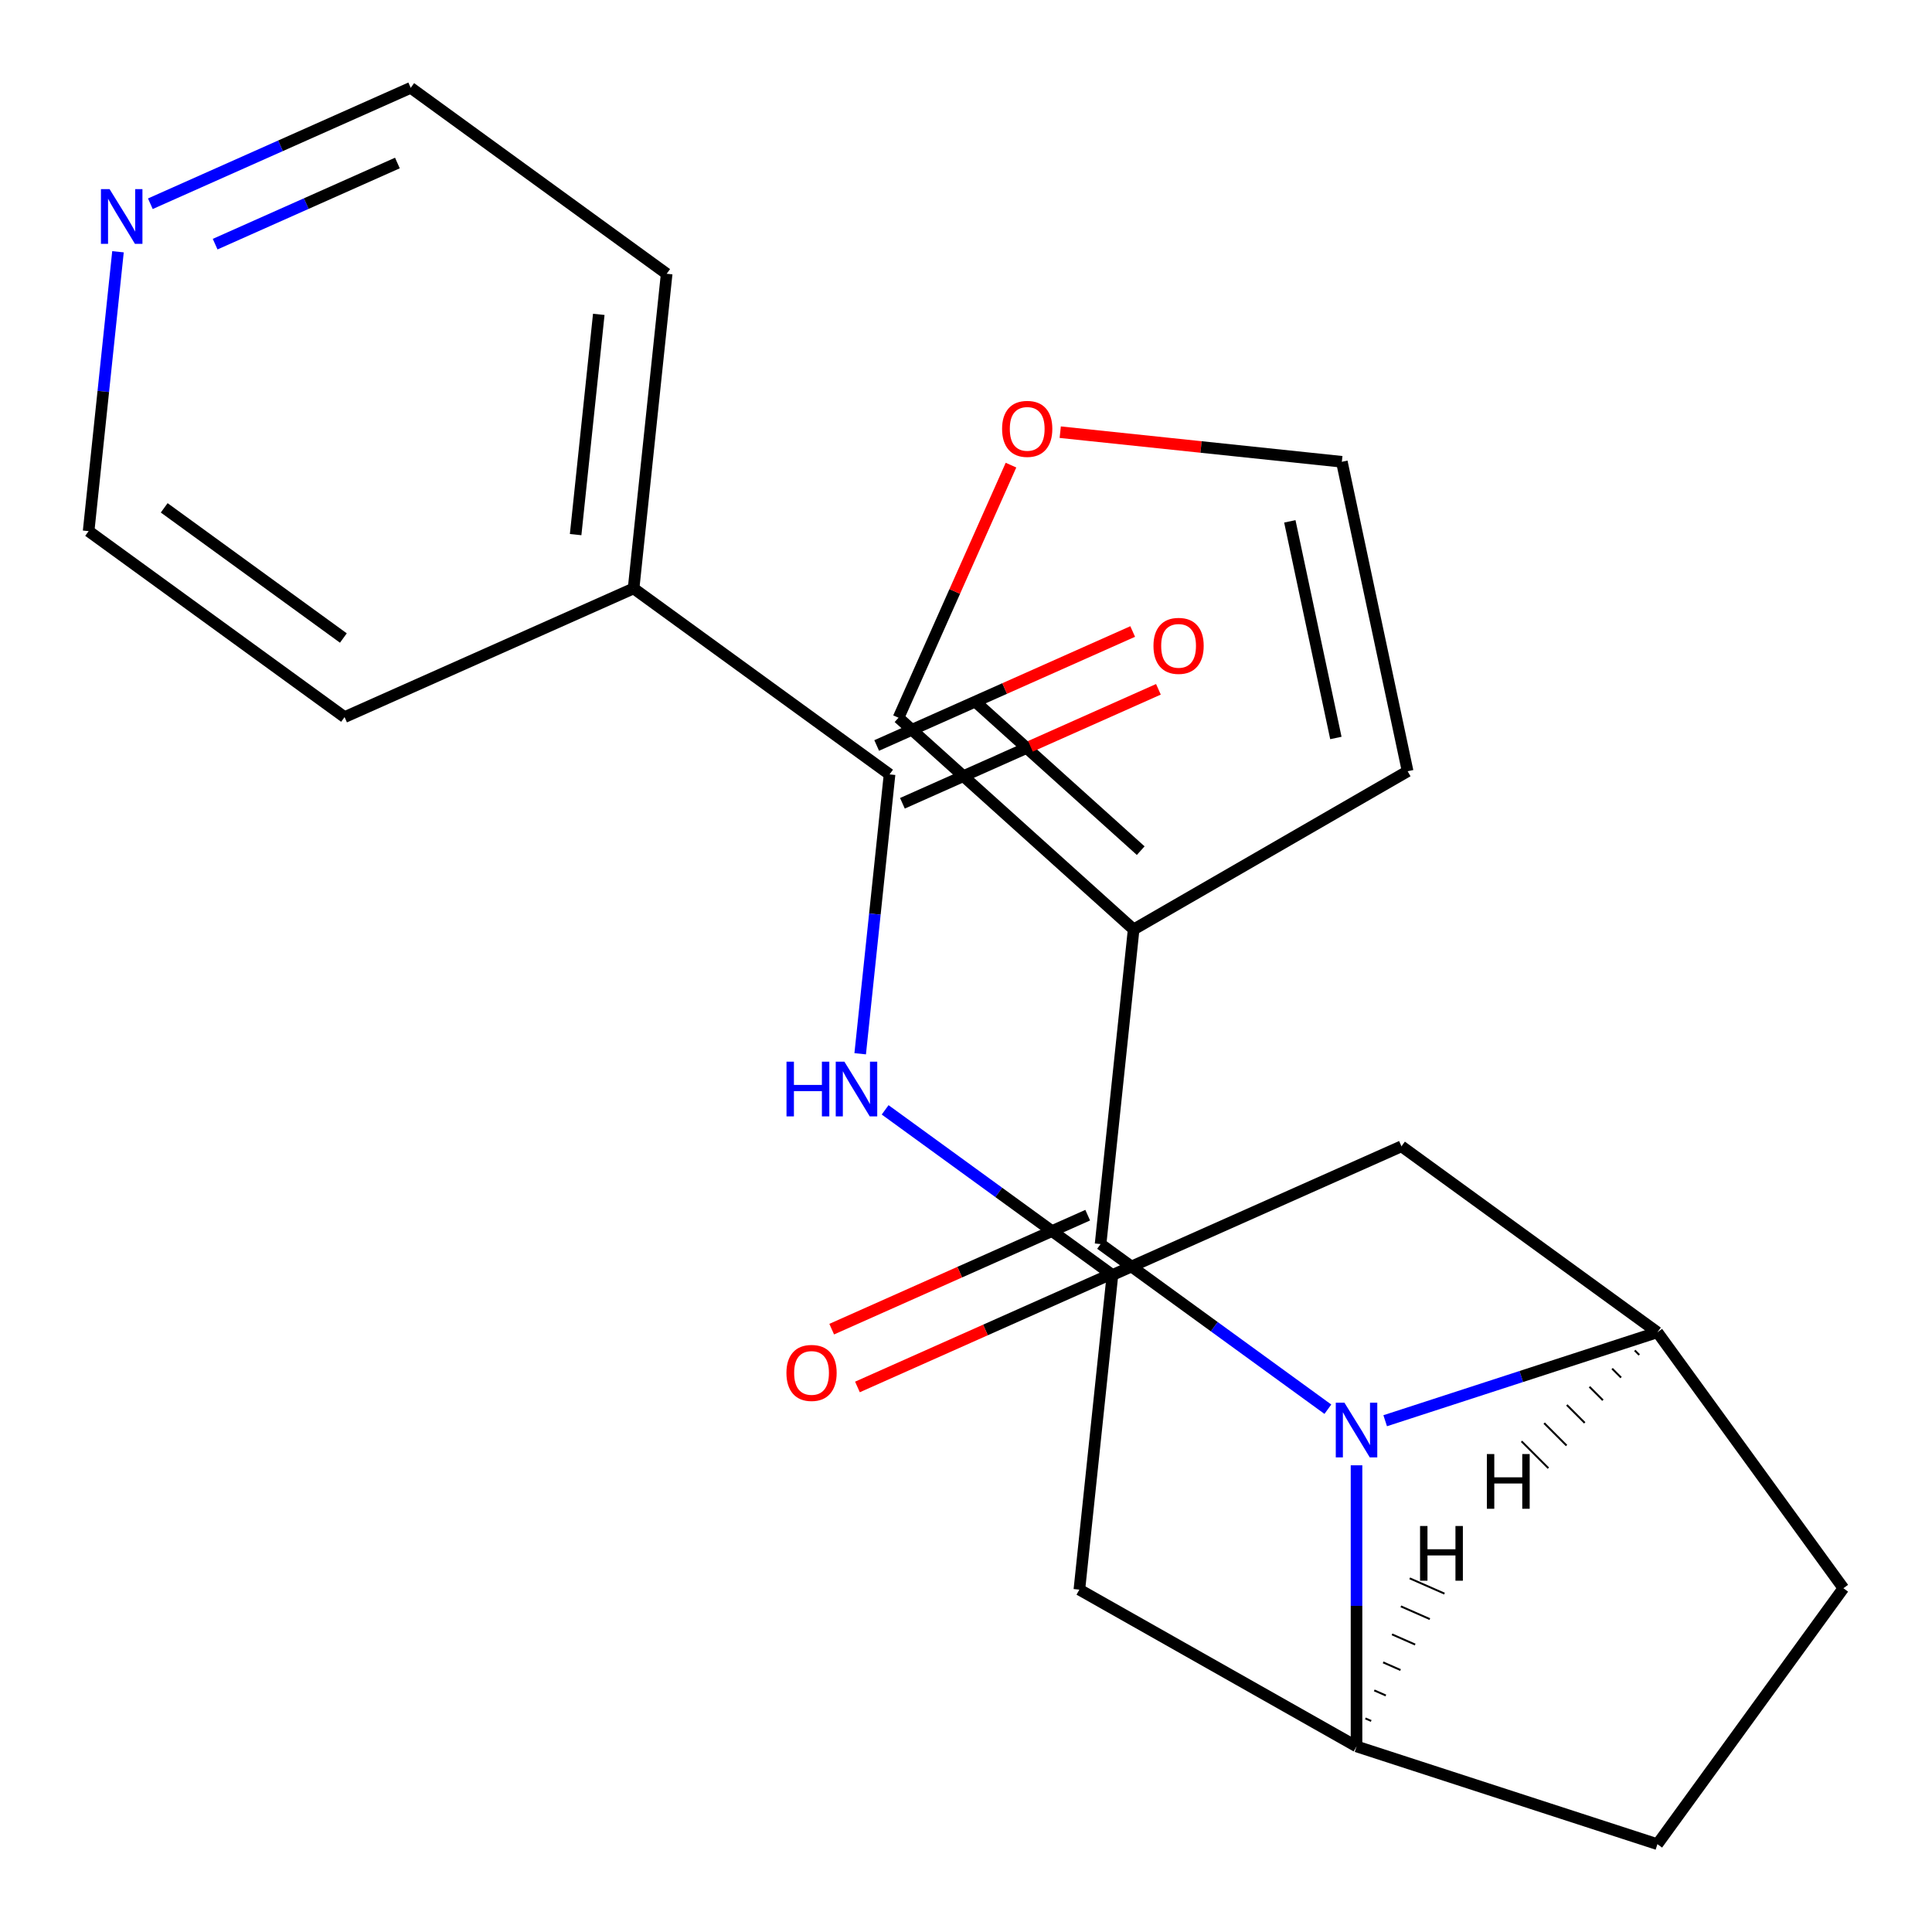 <?xml version='1.0' encoding='iso-8859-1'?>
<svg version='1.1' baseProfile='full'
              xmlns='http://www.w3.org/2000/svg'
                      xmlns:rdkit='http://www.rdkit.org/xml'
                      xmlns:xlink='http://www.w3.org/1999/xlink'
                  xml:space='preserve'
width='1000px' height='1000px' viewBox='0 0 1000 1000'>
<!-- END OF HEADER -->
<rect style='opacity:1.0;fill:#FFFFFF;stroke:none' width='1000' height='1000' x='0' y='0'> </rect>
<path class='bond-0' d='M 687.301,729.408 L 628.478,686.67' style='fill:none;fill-rule:evenodd;stroke:#0000FF;stroke-width:6px;stroke-linecap:butt;stroke-linejoin:miter;stroke-opacity:1' />
<path class='bond-0' d='M 628.478,686.67 L 569.654,643.932' style='fill:none;fill-rule:evenodd;stroke:#000000;stroke-width:6px;stroke-linecap:butt;stroke-linejoin:miter;stroke-opacity:1' />
<path class='bond-2' d='M 702.135,758.439 L 702.135,831.191' style='fill:none;fill-rule:evenodd;stroke:#0000FF;stroke-width:6px;stroke-linecap:butt;stroke-linejoin:miter;stroke-opacity:1' />
<path class='bond-2' d='M 702.135,831.191 L 702.135,903.942' style='fill:none;fill-rule:evenodd;stroke:#000000;stroke-width:6px;stroke-linecap:butt;stroke-linejoin:miter;stroke-opacity:1' />
<path class='bond-3' d='M 716.969,735.366 L 787.423,712.474' style='fill:none;fill-rule:evenodd;stroke:#0000FF;stroke-width:6px;stroke-linecap:butt;stroke-linejoin:miter;stroke-opacity:1' />
<path class='bond-3' d='M 787.423,712.474 L 857.877,689.582' style='fill:none;fill-rule:evenodd;stroke:#000000;stroke-width:6px;stroke-linecap:butt;stroke-linejoin:miter;stroke-opacity:1' />
<path class='bond-1' d='M 569.654,643.932 L 586.771,481.073' style='fill:none;fill-rule:evenodd;stroke:#000000;stroke-width:6px;stroke-linecap:butt;stroke-linejoin:miter;stroke-opacity:1' />
<path class='bond-11' d='M 562.993,628.972 L 496.741,658.47' style='fill:none;fill-rule:evenodd;stroke:#000000;stroke-width:6px;stroke-linecap:butt;stroke-linejoin:miter;stroke-opacity:1' />
<path class='bond-11' d='M 496.741,658.47 L 430.488,687.967' style='fill:none;fill-rule:evenodd;stroke:#FF0000;stroke-width:6px;stroke-linecap:butt;stroke-linejoin:miter;stroke-opacity:1' />
<path class='bond-11' d='M 576.314,658.892 L 510.062,688.389' style='fill:none;fill-rule:evenodd;stroke:#000000;stroke-width:6px;stroke-linecap:butt;stroke-linejoin:miter;stroke-opacity:1' />
<path class='bond-11' d='M 510.062,688.389 L 443.809,717.887' style='fill:none;fill-rule:evenodd;stroke:#FF0000;stroke-width:6px;stroke-linecap:butt;stroke-linejoin:miter;stroke-opacity:1' />
<path class='bond-9' d='M 586.771,481.073 L 465.076,371.498' style='fill:none;fill-rule:evenodd;stroke:#000000;stroke-width:6px;stroke-linecap:butt;stroke-linejoin:miter;stroke-opacity:1' />
<path class='bond-9' d='M 590.432,440.297 L 505.245,363.595' style='fill:none;fill-rule:evenodd;stroke:#000000;stroke-width:6px;stroke-linecap:butt;stroke-linejoin:miter;stroke-opacity:1' />
<path class='bond-10' d='M 586.771,481.073 L 728.588,399.194' style='fill:none;fill-rule:evenodd;stroke:#000000;stroke-width:6px;stroke-linecap:butt;stroke-linejoin:miter;stroke-opacity:1' />
<path class='bond-8' d='M 702.135,903.942 L 558.679,822.793' style='fill:none;fill-rule:evenodd;stroke:#000000;stroke-width:6px;stroke-linecap:butt;stroke-linejoin:miter;stroke-opacity:1' />
<path class='bond-14' d='M 702.135,903.942 L 857.877,954.545' style='fill:none;fill-rule:evenodd;stroke:#000000;stroke-width:6px;stroke-linecap:butt;stroke-linejoin:miter;stroke-opacity:1' />
<path class='bond-27' d='M 709.723,890.762 L 706.725,889.443' style='fill:none;fill-rule:evenodd;stroke:#000000;stroke-width:1.0px;stroke-linecap:butt;stroke-linejoin:miter;stroke-opacity:1' />
<path class='bond-27' d='M 717.311,877.582 L 711.315,874.944' style='fill:none;fill-rule:evenodd;stroke:#000000;stroke-width:1.0px;stroke-linecap:butt;stroke-linejoin:miter;stroke-opacity:1' />
<path class='bond-27' d='M 724.899,864.401 L 715.905,860.445' style='fill:none;fill-rule:evenodd;stroke:#000000;stroke-width:1.0px;stroke-linecap:butt;stroke-linejoin:miter;stroke-opacity:1' />
<path class='bond-27' d='M 732.487,851.221 L 720.495,845.945' style='fill:none;fill-rule:evenodd;stroke:#000000;stroke-width:1.0px;stroke-linecap:butt;stroke-linejoin:miter;stroke-opacity:1' />
<path class='bond-27' d='M 740.075,838.041 L 725.085,831.446' style='fill:none;fill-rule:evenodd;stroke:#000000;stroke-width:1.0px;stroke-linecap:butt;stroke-linejoin:miter;stroke-opacity:1' />
<path class='bond-27' d='M 747.662,824.861 L 729.676,816.947' style='fill:none;fill-rule:evenodd;stroke:#000000;stroke-width:1.0px;stroke-linecap:butt;stroke-linejoin:miter;stroke-opacity:1' />
<path class='bond-7' d='M 857.877,689.582 L 725.395,593.328' style='fill:none;fill-rule:evenodd;stroke:#000000;stroke-width:6px;stroke-linecap:butt;stroke-linejoin:miter;stroke-opacity:1' />
<path class='bond-13' d='M 857.877,689.582 L 954.131,822.064' style='fill:none;fill-rule:evenodd;stroke:#000000;stroke-width:6px;stroke-linecap:butt;stroke-linejoin:miter;stroke-opacity:1' />
<path class='bond-28' d='M 846.155,698.988 L 848.471,701.304' style='fill:none;fill-rule:evenodd;stroke:#000000;stroke-width:1.0px;stroke-linecap:butt;stroke-linejoin:miter;stroke-opacity:1' />
<path class='bond-28' d='M 834.432,708.395 L 839.064,713.027' style='fill:none;fill-rule:evenodd;stroke:#000000;stroke-width:1.0px;stroke-linecap:butt;stroke-linejoin:miter;stroke-opacity:1' />
<path class='bond-28' d='M 822.71,717.801 L 829.658,724.749' style='fill:none;fill-rule:evenodd;stroke:#000000;stroke-width:1.0px;stroke-linecap:butt;stroke-linejoin:miter;stroke-opacity:1' />
<path class='bond-28' d='M 810.988,727.208 L 820.251,736.471' style='fill:none;fill-rule:evenodd;stroke:#000000;stroke-width:1.0px;stroke-linecap:butt;stroke-linejoin:miter;stroke-opacity:1' />
<path class='bond-28' d='M 799.265,736.614 L 810.845,748.194' style='fill:none;fill-rule:evenodd;stroke:#000000;stroke-width:1.0px;stroke-linecap:butt;stroke-linejoin:miter;stroke-opacity:1' />
<path class='bond-28' d='M 787.543,746.021 L 801.438,759.916' style='fill:none;fill-rule:evenodd;stroke:#000000;stroke-width:1.0px;stroke-linecap:butt;stroke-linejoin:miter;stroke-opacity:1' />
<path class='bond-4' d='M 460.432,400.821 L 452.832,473.124' style='fill:none;fill-rule:evenodd;stroke:#000000;stroke-width:6px;stroke-linecap:butt;stroke-linejoin:miter;stroke-opacity:1' />
<path class='bond-4' d='M 452.832,473.124 L 445.233,545.427' style='fill:none;fill-rule:evenodd;stroke:#0000FF;stroke-width:6px;stroke-linecap:butt;stroke-linejoin:miter;stroke-opacity:1' />
<path class='bond-15' d='M 467.092,415.781 L 533.345,386.284' style='fill:none;fill-rule:evenodd;stroke:#000000;stroke-width:6px;stroke-linecap:butt;stroke-linejoin:miter;stroke-opacity:1' />
<path class='bond-15' d='M 533.345,386.284 L 599.597,356.786' style='fill:none;fill-rule:evenodd;stroke:#FF0000;stroke-width:6px;stroke-linecap:butt;stroke-linejoin:miter;stroke-opacity:1' />
<path class='bond-15' d='M 453.771,385.861 L 520.024,356.364' style='fill:none;fill-rule:evenodd;stroke:#000000;stroke-width:6px;stroke-linecap:butt;stroke-linejoin:miter;stroke-opacity:1' />
<path class='bond-15' d='M 520.024,356.364 L 586.276,326.866' style='fill:none;fill-rule:evenodd;stroke:#FF0000;stroke-width:6px;stroke-linecap:butt;stroke-linejoin:miter;stroke-opacity:1' />
<path class='bond-16' d='M 460.432,400.821 L 327.95,304.568' style='fill:none;fill-rule:evenodd;stroke:#000000;stroke-width:6px;stroke-linecap:butt;stroke-linejoin:miter;stroke-opacity:1' />
<path class='bond-5' d='M 458.148,574.458 L 516.972,617.196' style='fill:none;fill-rule:evenodd;stroke:#0000FF;stroke-width:6px;stroke-linecap:butt;stroke-linejoin:miter;stroke-opacity:1' />
<path class='bond-5' d='M 516.972,617.196 L 575.796,659.934' style='fill:none;fill-rule:evenodd;stroke:#000000;stroke-width:6px;stroke-linecap:butt;stroke-linejoin:miter;stroke-opacity:1' />
<path class='bond-6' d='M 575.796,659.934 L 725.395,593.328' style='fill:none;fill-rule:evenodd;stroke:#000000;stroke-width:6px;stroke-linecap:butt;stroke-linejoin:miter;stroke-opacity:1' />
<path class='bond-24' d='M 575.796,659.934 L 558.679,822.793' style='fill:none;fill-rule:evenodd;stroke:#000000;stroke-width:6px;stroke-linecap:butt;stroke-linejoin:miter;stroke-opacity:1' />
<path class='bond-12' d='M 465.076,371.498 L 494.182,306.126' style='fill:none;fill-rule:evenodd;stroke:#000000;stroke-width:6px;stroke-linecap:butt;stroke-linejoin:miter;stroke-opacity:1' />
<path class='bond-12' d='M 494.182,306.126 L 523.288,240.753' style='fill:none;fill-rule:evenodd;stroke:#FF0000;stroke-width:6px;stroke-linecap:butt;stroke-linejoin:miter;stroke-opacity:1' />
<path class='bond-17' d='M 728.588,399.194 L 694.541,239.016' style='fill:none;fill-rule:evenodd;stroke:#000000;stroke-width:6px;stroke-linecap:butt;stroke-linejoin:miter;stroke-opacity:1' />
<path class='bond-17' d='M 691.445,381.977 L 667.613,269.852' style='fill:none;fill-rule:evenodd;stroke:#000000;stroke-width:6px;stroke-linecap:butt;stroke-linejoin:miter;stroke-opacity:1' />
<path class='bond-25' d='M 548.776,223.696 L 621.658,231.356' style='fill:none;fill-rule:evenodd;stroke:#FF0000;stroke-width:6px;stroke-linecap:butt;stroke-linejoin:miter;stroke-opacity:1' />
<path class='bond-25' d='M 621.658,231.356 L 694.541,239.016' style='fill:none;fill-rule:evenodd;stroke:#000000;stroke-width:6px;stroke-linecap:butt;stroke-linejoin:miter;stroke-opacity:1' />
<path class='bond-23' d='M 954.131,822.064 L 857.877,954.545' style='fill:none;fill-rule:evenodd;stroke:#000000;stroke-width:6px;stroke-linecap:butt;stroke-linejoin:miter;stroke-opacity:1' />
<path class='bond-21' d='M 327.95,304.568 L 178.351,371.173' style='fill:none;fill-rule:evenodd;stroke:#000000;stroke-width:6px;stroke-linecap:butt;stroke-linejoin:miter;stroke-opacity:1' />
<path class='bond-22' d='M 327.95,304.568 L 345.067,141.708' style='fill:none;fill-rule:evenodd;stroke:#000000;stroke-width:6px;stroke-linecap:butt;stroke-linejoin:miter;stroke-opacity:1' />
<path class='bond-22' d='M 297.946,276.715 L 309.928,162.714' style='fill:none;fill-rule:evenodd;stroke:#000000;stroke-width:6px;stroke-linecap:butt;stroke-linejoin:miter;stroke-opacity:1' />
<path class='bond-18' d='M 77.82,105.456 L 145.203,75.455' style='fill:none;fill-rule:evenodd;stroke:#0000FF;stroke-width:6px;stroke-linecap:butt;stroke-linejoin:miter;stroke-opacity:1' />
<path class='bond-18' d='M 145.203,75.455 L 212.586,45.455' style='fill:none;fill-rule:evenodd;stroke:#000000;stroke-width:6px;stroke-linecap:butt;stroke-linejoin:miter;stroke-opacity:1' />
<path class='bond-18' d='M 111.356,126.375 L 158.524,105.375' style='fill:none;fill-rule:evenodd;stroke:#0000FF;stroke-width:6px;stroke-linecap:butt;stroke-linejoin:miter;stroke-opacity:1' />
<path class='bond-18' d='M 158.524,105.375 L 205.692,84.374' style='fill:none;fill-rule:evenodd;stroke:#000000;stroke-width:6px;stroke-linecap:butt;stroke-linejoin:miter;stroke-opacity:1' />
<path class='bond-26' d='M 61.068,130.314 L 53.469,202.617' style='fill:none;fill-rule:evenodd;stroke:#0000FF;stroke-width:6px;stroke-linecap:butt;stroke-linejoin:miter;stroke-opacity:1' />
<path class='bond-26' d='M 53.469,202.617 L 45.869,274.92' style='fill:none;fill-rule:evenodd;stroke:#000000;stroke-width:6px;stroke-linecap:butt;stroke-linejoin:miter;stroke-opacity:1' />
<path class='bond-19' d='M 45.869,274.92 L 178.351,371.173' style='fill:none;fill-rule:evenodd;stroke:#000000;stroke-width:6px;stroke-linecap:butt;stroke-linejoin:miter;stroke-opacity:1' />
<path class='bond-19' d='M 84.992,262.861 L 177.73,330.239' style='fill:none;fill-rule:evenodd;stroke:#000000;stroke-width:6px;stroke-linecap:butt;stroke-linejoin:miter;stroke-opacity:1' />
<path class='bond-20' d='M 212.586,45.455 L 345.067,141.708' style='fill:none;fill-rule:evenodd;stroke:#000000;stroke-width:6px;stroke-linecap:butt;stroke-linejoin:miter;stroke-opacity:1' />
<path  class='atom-0' d='M 695.875 726.026
L 705.155 741.026
Q 706.075 742.506, 707.555 745.186
Q 709.035 747.866, 709.115 748.026
L 709.115 726.026
L 712.875 726.026
L 712.875 754.346
L 708.995 754.346
L 699.035 737.946
Q 697.875 736.026, 696.635 733.826
Q 695.435 731.626, 695.075 730.946
L 695.075 754.346
L 691.395 754.346
L 691.395 726.026
L 695.875 726.026
' fill='#0000FF'/>
<path  class='atom-6' d='M 407.095 549.52
L 410.935 549.52
L 410.935 561.56
L 425.415 561.56
L 425.415 549.52
L 429.255 549.52
L 429.255 577.84
L 425.415 577.84
L 425.415 564.76
L 410.935 564.76
L 410.935 577.84
L 407.095 577.84
L 407.095 549.52
' fill='#0000FF'/>
<path  class='atom-6' d='M 437.055 549.52
L 446.335 564.52
Q 447.255 566, 448.735 568.68
Q 450.215 571.36, 450.295 571.52
L 450.295 549.52
L 454.055 549.52
L 454.055 577.84
L 450.175 577.84
L 440.215 561.44
Q 439.055 559.52, 437.815 557.32
Q 436.615 555.12, 436.255 554.44
L 436.255 577.84
L 432.575 577.84
L 432.575 549.52
L 437.055 549.52
' fill='#0000FF'/>
<path  class='atom-12' d='M 407.055 710.618
Q 407.055 703.818, 410.415 700.018
Q 413.775 696.218, 420.055 696.218
Q 426.335 696.218, 429.695 700.018
Q 433.055 703.818, 433.055 710.618
Q 433.055 717.498, 429.655 721.418
Q 426.255 725.298, 420.055 725.298
Q 413.815 725.298, 410.415 721.418
Q 407.055 717.538, 407.055 710.618
M 420.055 722.098
Q 424.375 722.098, 426.695 719.218
Q 429.055 716.298, 429.055 710.618
Q 429.055 705.058, 426.695 702.258
Q 424.375 699.418, 420.055 699.418
Q 415.735 699.418, 413.375 702.218
Q 411.055 705.018, 411.055 710.618
Q 411.055 716.338, 413.375 719.218
Q 415.735 722.098, 420.055 722.098
' fill='#FF0000'/>
<path  class='atom-13' d='M 518.682 221.979
Q 518.682 215.179, 522.042 211.379
Q 525.402 207.579, 531.682 207.579
Q 537.962 207.579, 541.322 211.379
Q 544.682 215.179, 544.682 221.979
Q 544.682 228.859, 541.282 232.779
Q 537.882 236.659, 531.682 236.659
Q 525.442 236.659, 522.042 232.779
Q 518.682 228.899, 518.682 221.979
M 531.682 233.459
Q 536.002 233.459, 538.322 230.579
Q 540.682 227.659, 540.682 221.979
Q 540.682 216.419, 538.322 213.619
Q 536.002 210.779, 531.682 210.779
Q 527.362 210.779, 525.002 213.579
Q 522.682 216.379, 522.682 221.979
Q 522.682 227.699, 525.002 230.579
Q 527.362 233.459, 531.682 233.459
' fill='#FF0000'/>
<path  class='atom-16' d='M 597.031 334.295
Q 597.031 327.495, 600.391 323.695
Q 603.751 319.895, 610.031 319.895
Q 616.311 319.895, 619.671 323.695
Q 623.031 327.495, 623.031 334.295
Q 623.031 341.175, 619.631 345.095
Q 616.231 348.975, 610.031 348.975
Q 603.791 348.975, 600.391 345.095
Q 597.031 341.215, 597.031 334.295
M 610.031 345.775
Q 614.351 345.775, 616.671 342.895
Q 619.031 339.975, 619.031 334.295
Q 619.031 328.735, 616.671 325.935
Q 614.351 323.095, 610.031 323.095
Q 605.711 323.095, 603.351 325.895
Q 601.031 328.695, 601.031 334.295
Q 601.031 340.015, 603.351 342.895
Q 605.711 345.775, 610.031 345.775
' fill='#FF0000'/>
<path  class='atom-19' d='M 56.727 97.9
L 66.007 112.9
Q 66.927 114.38, 68.407 117.06
Q 69.887 119.74, 69.967 119.9
L 69.967 97.9
L 73.727 97.9
L 73.727 126.22
L 69.847 126.22
L 59.887 109.82
Q 58.727 107.9, 57.487 105.7
Q 56.287 103.5, 55.927 102.82
L 55.927 126.22
L 52.247 126.22
L 52.247 97.9
L 56.727 97.9
' fill='#0000FF'/>
<path  class='atom-24' d='M 735.02 789.855
L 738.86 789.855
L 738.86 801.895
L 753.34 801.895
L 753.34 789.855
L 757.18 789.855
L 757.18 818.175
L 753.34 818.175
L 753.34 805.095
L 738.86 805.095
L 738.86 818.175
L 735.02 818.175
L 735.02 789.855
' fill='#000000'/>
<path  class='atom-25' d='M 769.601 752.618
L 773.441 752.618
L 773.441 764.658
L 787.921 764.658
L 787.921 752.618
L 791.761 752.618
L 791.761 780.938
L 787.921 780.938
L 787.921 767.858
L 773.441 767.858
L 773.441 780.938
L 769.601 780.938
L 769.601 752.618
' fill='#000000'/>
</svg>
